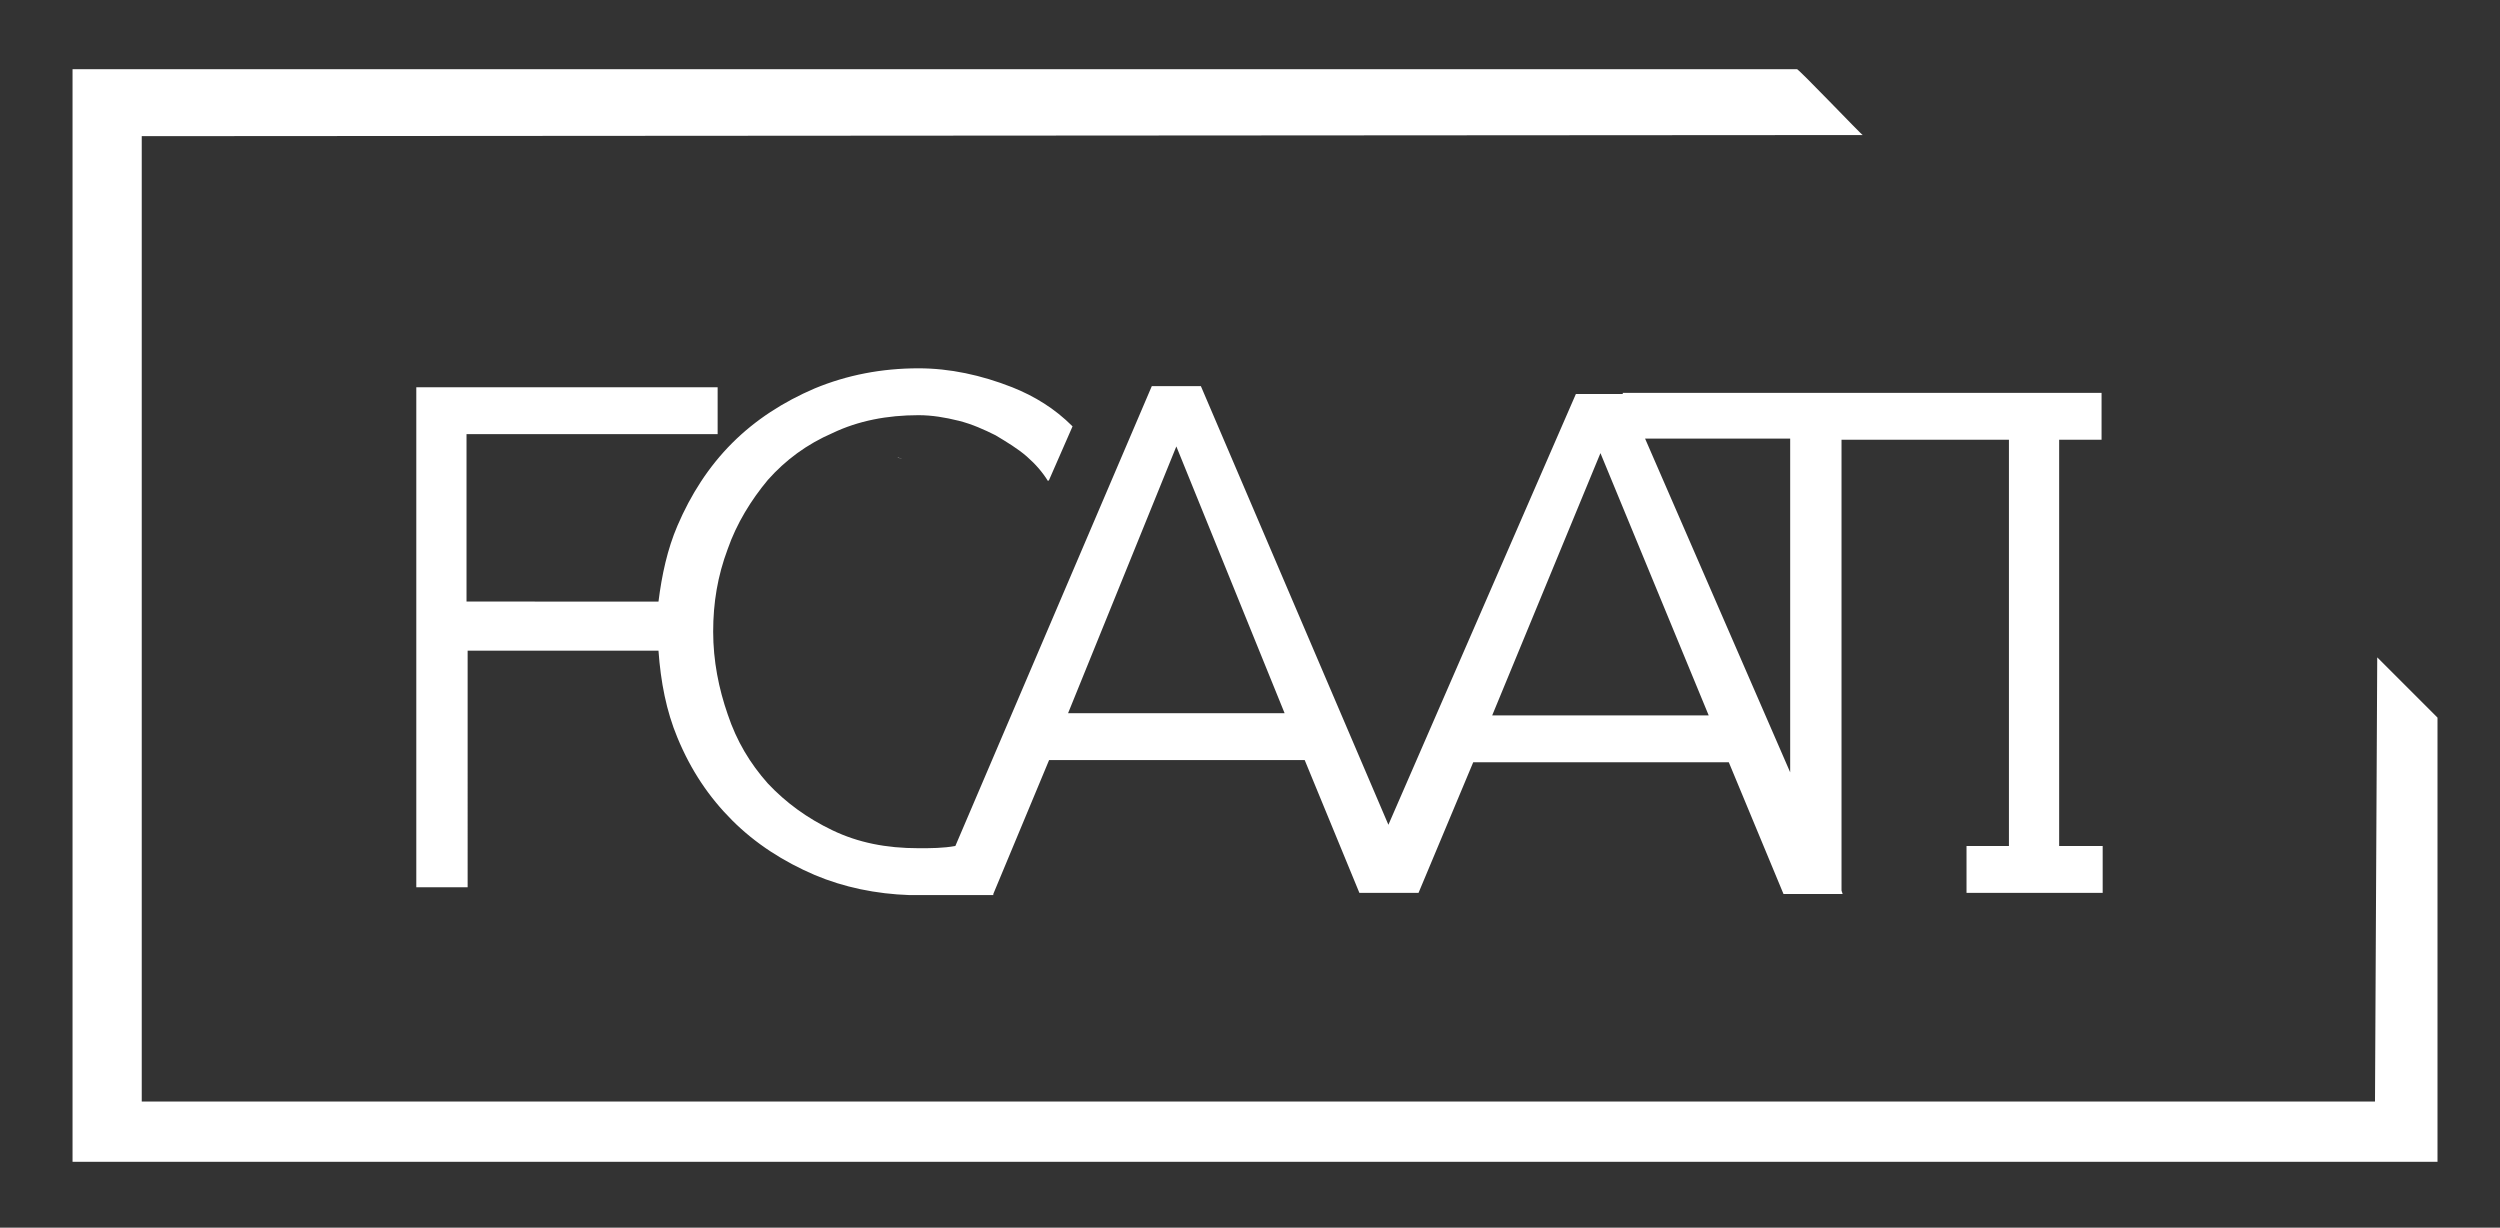<?xml version="1.0" encoding="utf-8"?>
<!-- Generator: Adobe Illustrator 25.0.1, SVG Export Plug-In . SVG Version: 6.00 Build 0)  -->
<svg version="1.1" id="Camada_1" xmlns="http://www.w3.org/2000/svg" xmlns:xlink="http://www.w3.org/1999/xlink" x="0px" y="0px"
	 viewBox="0 0 224 110" style="enable-background:new 0 0 224 110;" xml:space="preserve">
<rect x="0" y="0" width="224" height="110" fill="#333333" stroke="none"/>
<style type="text/css">
	.st0{fill:#FFFFFF;}
</style>
<path class="st0" d="M61.3-12.1l-0.4,0l0.1,0C61.3-12.1,61.1-12.1,61.3-12.1z"/>
<path class="st0" d="M61.3-12.4l-0.4,0l0.1,0C61.3-12.4,61.1-12.4,61.3-12.4z"/>
<path class="st0" d="M80.8,41.1L80.4,41l0.1,0C80.8,41.1,80.6,41.1,80.8,41.1z"/>
<path class="st0" d="M72.2-14.9l-0.4,0l0.1,0C72.2-14.9,71.9-14.9,72.2-14.9z"/>
<path class="st0" d="M72.2-15.2l-0.4,0l0.1,0C72.2-15.2,71.9-15.2,72.2-15.2z"/>
<path class="st0" d="M188.3,39.4v-4.2h-42.9v0.1h-4.2l-16.8,38.6l-16.8-39.3h-4.4L85.6,75.8C84.5,76,83.4,76,82.3,76
	c-2.9,0-5.4-0.5-7.7-1.6c-2.3-1.1-4.2-2.5-5.8-4.2c-1.6-1.8-2.8-3.8-3.6-6.2c-0.8-2.3-1.3-4.8-1.3-7.4s0.4-5,1.3-7.4
	c0.8-2.3,2.1-4.4,3.6-6.2c1.6-1.8,3.5-3.2,5.8-4.2c2.3-1.1,4.9-1.6,7.7-1.6c1.2,0,2.4,0.2,3.6,0.5c1.2,0.3,2.3,0.8,3.3,1.3
	c1,0.6,2,1.2,2.8,1.9c0.8,0.7,1.4,1.4,1.9,2.2l0.1-0.1l2.1-4.8c-1.6-1.6-3.4-2.7-5.4-3.5c-2.8-1.1-5.6-1.7-8.4-1.7
	c-3.3,0-6.4,0.6-9.3,1.8c-2.8,1.2-5.3,2.8-7.4,4.9c-2.1,2.1-3.7,4.6-4.9,7.4c-0.9,2.1-1.4,4.4-1.7,6.8H41.8V38.9h22.5v-4.2h-27v44.8
	h4.6V58.3H59c0.2,2.8,0.7,5.4,1.7,7.8c1.2,2.9,2.8,5.3,4.9,7.4c2.1,2.1,4.6,3.7,7.4,4.9c2.6,1.1,5.5,1.7,8.5,1.8c0.3,0,0.5,0,0.8,0
	H89l0-0.1l5-12h22.9l4.9,11.9v0h5.3l0,0l4.9-11.7h22.9l4.9,11.8h5.3l-0.1-0.3V39.4H180v36.4h-3.8V80h12.2v-4.2h-3.9V39.4L188.3,39.4
	L188.3,39.4z M95.7,63.9l9.7-23.9l9.7,23.9H95.7z M133.7,64.1l9.7-23.5l9.7,23.5C153.1,64.1,133.7,64.1,133.7,64.1z M160.4,69.2
	l-13-29.9h13V69.2z"/>
<path class="st0" d="M161,6.2H6.5v97.9h211.9V64.3l-5.4-5.4l-0.2,39.8H12.7V12.2l154.2-0.1C166.9,12.2,161,6,161,6.2L161,6.2z"/>
</svg>
